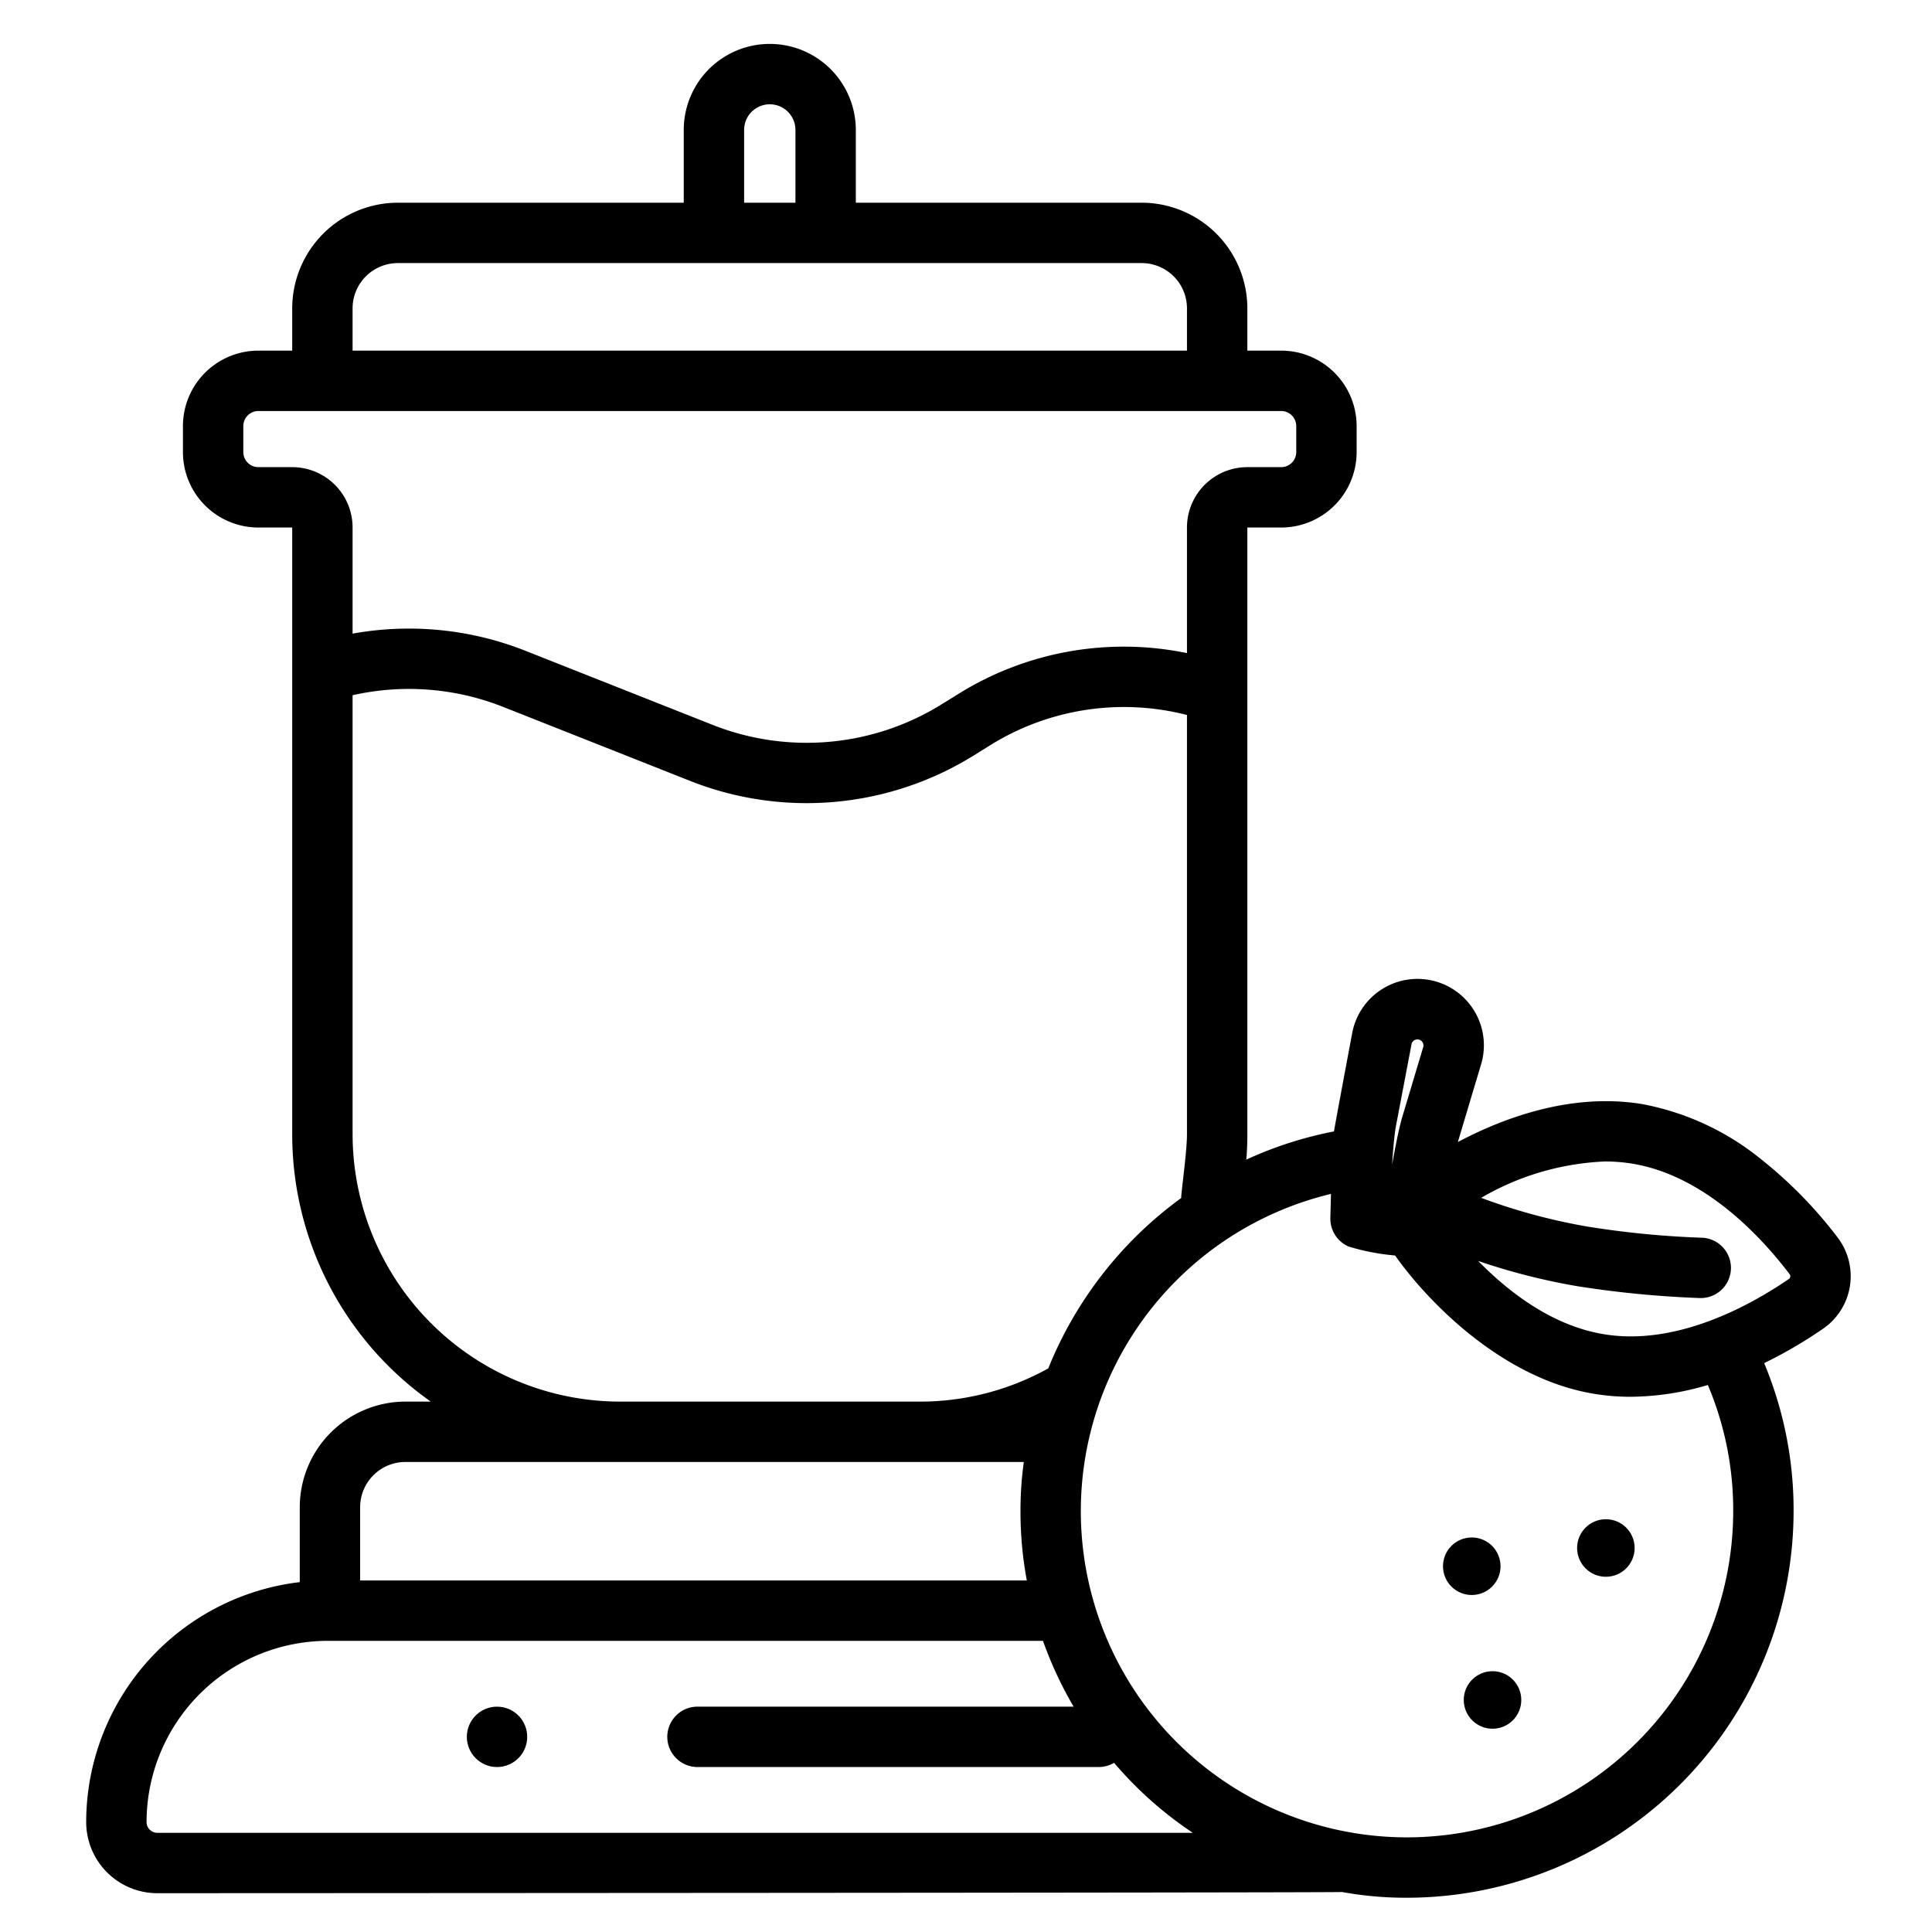 <svg xmlns="http://www.w3.org/2000/svg" width="512" viewBox="0 0 128 128" height="512"><g data-name="orange juice" id="orange_juice"><path d="m121.75 81.99a28.9 28.9 0 0 0 -4.99-5.12 17.629 17.629 0 0 0 -8.01-3.73c-4.56-.73-8.96.83-12.16 2.52.05-.19 1.52-5.09 1.52-5.09a4.4 4.4 0 1 0 -8.53-2.09s-1.15 6.12-1.2 6.48a25.294 25.294 0 0 0 -5.81 1.87c.05-.56.07-1.12.07-1.68v-40.2h2.24a5 5 0 0 0 5-5v-1.72a5 5 0 0 0 -5-5h-2.24v-2.8a7.008 7.008 0 0 0 -7-7h-18.94v-4.82a5.7 5.7 0 0 0 -11.4 0v4.82h-18.94a7.008 7.008 0 0 0 -7 7v2.8h-2.24a5 5 0 0 0 -5 5v1.72a5 5 0 0 0 5 5h2.24v40.2a21.67 21.67 0 0 0 9.18 17.71h-1.68a7.008 7.008 0 0 0 -7 7v4.96a16.031 16.031 0 0 0 -14.15 15.9 4.718 4.718 0 0 0 4.71 4.71s78.31-.03 78.48-.08h.01a23.583 23.583 0 0 0 4.31.38 25.641 25.641 0 0 0 25.61-25.61 25.256 25.256 0 0 0 -1.95-9.81 30.087 30.087 0 0 0 3.89-2.27 4.226 4.226 0 0 0 .98-6.05zm-29.27-7.36 1.03-5.41a.4.4 0 1 1 .77.19l-1.36 4.54c-.3.97-.69 3.22-.69 3.22s.11-1.81.25-2.54zm-43.18-66.02a1.7 1.7 0 0 1 3.4 0v4.82h-3.4zm-25.94 11.82a3 3 0 0 1 3-3h49.28a3 3 0 0 1 3 3v2.8h-55.28zm-4 10.52h-2.24a1 1 0 0 1 -1-1v-1.72a1 1 0 0 1 1-1h67.76a1 1 0 0 1 1 1v1.72a1 1 0 0 1 -1 1h-2.24a4 4 0 0 0 -4 4v8.32a20.728 20.728 0 0 0 -15.2 2.74l-1.05.65a16.95 16.95 0 0 1 -15.14 1.38l-12.48-4.94a20.984 20.984 0 0 0 -11.41-1.12v-7.03a4 4 0 0 0 -4-4zm4 44.2v-29.09a16.974 16.974 0 0 1 9.94.76l12.48 4.94a20.978 20.978 0 0 0 18.72-1.7l1.06-.66a16.781 16.781 0 0 1 13.08-2.03v27.78c0 1.2-.41 4.01-.38 4.22a25.982 25.982 0 0 0 -8.81 11.29 17.472 17.472 0 0 1 -8.52 2.2h-19.86a17.737 17.737 0 0 1 -17.71-17.71zm.5 24.71a3 3 0 0 1 3-3h40.97a23.49 23.49 0 0 0 -.22 3.26 24.8 24.8 0 0 0 .42 4.59h-44.17zm-13.44 21.57a.715.715 0 0 1 -.71-.72 12.022 12.022 0 0 1 12-12h47.39a25.431 25.431 0 0 0 2.03 4.36h-24.92a2 2 0 0 0 0 4h26.58a1.977 1.977 0 0 0 1.02-.28 25.1 25.1 0 0 0 5.22 4.64zm82.8.3a21.613 21.613 0 0 1 -5.04-42.63l-.04 1.6a2.009 2.009 0 0 0 1.22 1.89 14.981 14.981 0 0 0 3.07.59c2.028 2.883 6.99 8.16 13.22 9.17a14.746 14.746 0 0 0 2.37.19 18.34 18.34 0 0 0 5.13-.78 21.269 21.269 0 0 1 1.68 8.36 21.635 21.635 0 0 1 -21.61 21.61zm25.29-36.99c-2.48 1.7-7.37 4.45-12.22 3.66-3.42-.55-6.31-2.77-8.36-4.86a42.151 42.151 0 0 0 6.61 1.68 67.881 67.881 0 0 0 8.1.78h.03a2 2 0 0 0 .02-4 60.606 60.606 0 0 1 -7.54-.74 39.211 39.211 0 0 1 -7.02-1.9 17.7 17.7 0 0 1 8.23-2.41 11.468 11.468 0 0 1 1.75.14c4.85.78 8.63 4.92 10.45 7.32a.227.227 0 0 1 .05.18.215.215 0 0 1 -.1.15z"></path><circle r="2" cy="115.071" cx="32.929"></circle><circle r="1.906" cy="112.627" cx="98.883"></circle><circle r="1.906" cy="102.559" cx="106.393"></circle><circle r="1.906" cy="103.767" cx="97.508"></circle></g></svg>
